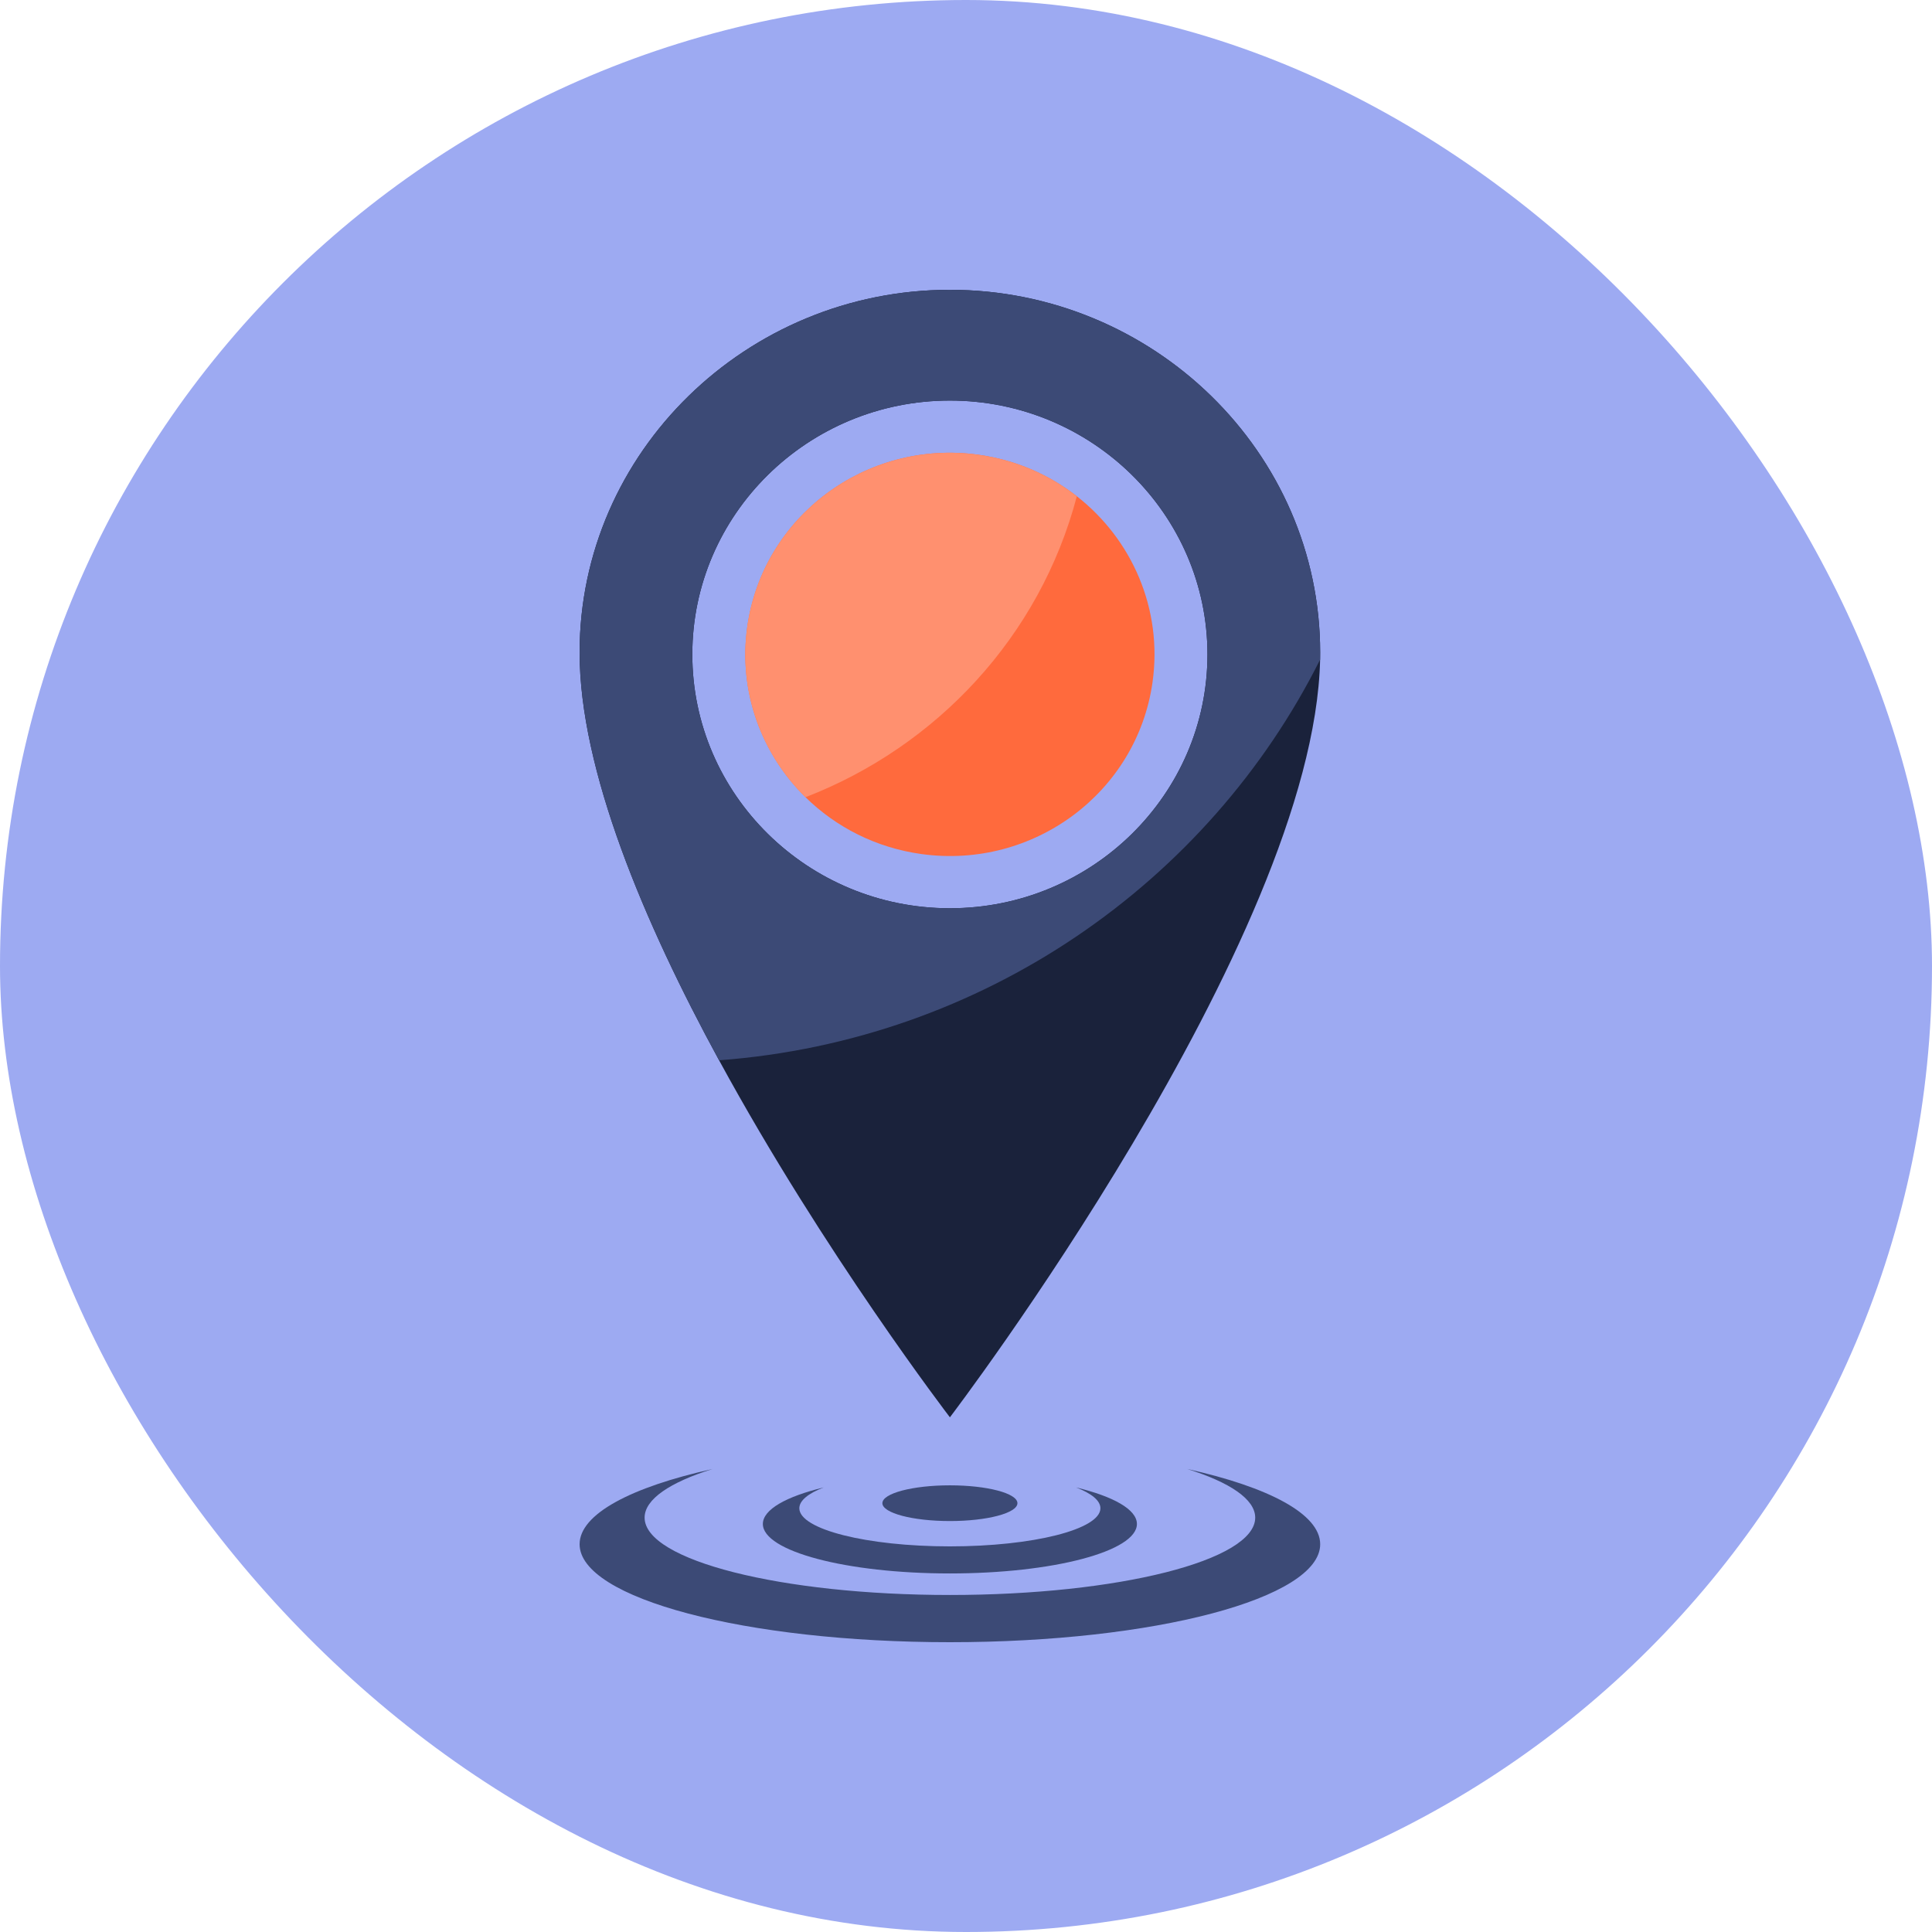 <svg width="82" height="82" viewBox="0 0 82 82" fill="none" xmlns="http://www.w3.org/2000/svg">
<rect width="82" height="82" rx="41" fill="#9DAAF2"/>
<g clip-path="url(#clip0_4388_2945)">
<path d="M56.033 65.542C56.033 67.839 48.997 69.7 40.317 69.7C31.636 69.7 24.6 67.839 24.6 65.542C24.6 64.26 26.793 63.113 30.24 62.35C28.439 62.913 27.359 63.632 27.359 64.413C27.359 66.226 33.16 67.696 40.317 67.696C47.473 67.696 53.275 66.227 53.275 64.413C53.275 63.632 52.195 62.913 50.393 62.35C53.841 63.114 56.033 64.26 56.033 65.542Z" fill="#3C4A76"/>
<path d="M48.254 64.682C48.254 65.842 44.7 66.782 40.316 66.782C35.931 66.782 32.378 65.842 32.378 64.682C32.378 64.068 33.372 63.516 34.959 63.132C34.305 63.385 33.926 63.69 33.926 64.015C33.926 64.909 36.787 65.633 40.316 65.633C43.845 65.633 46.705 64.91 46.705 64.015C46.705 63.689 46.327 63.385 45.672 63.132C47.259 63.516 48.254 64.068 48.254 64.682Z" fill="#3C4A76"/>
<path d="M40.317 64.558C41.9 64.558 43.183 64.218 43.183 63.8C43.183 63.381 41.9 63.042 40.317 63.042C38.734 63.042 37.451 63.381 37.451 63.8C37.451 64.218 38.734 64.558 40.317 64.558Z" fill="#3C4A76"/>
<path fill-rule="evenodd" clip-rule="evenodd" d="M40.316 12.3C31.693 12.3 24.6 19.191 24.6 27.692C24.6 32.679 27.334 39.151 30.52 45.002C34.973 53.184 40.317 60.155 40.317 60.155C40.317 60.155 55.769 39.877 56.03 27.995C56.031 27.892 56.032 27.792 56.032 27.692C56.032 19.191 48.942 12.3 40.316 12.3ZM29.384 27.775C29.384 21.833 34.288 17.001 40.316 17.001C46.343 17.001 51.248 21.833 51.248 27.775C51.248 33.717 46.345 38.549 40.316 38.549C34.286 38.549 29.384 33.717 29.384 27.775Z" fill="#1A223B"/>
<path fill-rule="evenodd" clip-rule="evenodd" d="M31.718 26.595C31.326 29.362 32.325 32.002 34.188 33.836C35.475 35.102 37.177 35.983 39.119 36.25C43.869 36.902 48.256 33.637 48.917 28.957C49.357 25.842 48.037 22.885 45.705 21.063C44.533 20.147 43.105 19.517 41.516 19.299C36.766 18.646 32.38 21.914 31.718 26.595Z" fill="#FF6A3D"/>
<path d="M40.316 12.3C31.693 12.3 24.6 19.191 24.6 27.692C24.6 32.679 27.334 39.151 30.52 45.002C41.736 44.164 51.29 37.46 56.03 27.995C56.031 27.892 56.032 27.792 56.032 27.692C56.032 19.191 48.942 12.3 40.316 12.3ZM40.316 38.549C34.288 38.549 29.384 33.717 29.384 27.775C29.384 21.833 34.288 17.001 40.316 17.001C46.343 17.001 51.248 21.833 51.248 27.775C51.248 33.717 46.345 38.549 40.316 38.549Z" fill="#3C4A76"/>
<path d="M41.515 19.3C43.104 19.519 44.532 20.147 45.704 21.064C44.136 27.022 39.746 31.688 34.185 33.837C32.323 32.004 31.325 29.363 31.716 26.596C32.378 21.915 36.762 18.647 41.514 19.3H41.515Z" fill="#FF906F"/>
</g>
<defs>
<clipPath id="clip0_4388_2945">
<rect width="31.433" height="57.4" fill="white" transform="translate(24.6 12.3)"/>
</clipPath>
</defs>
</svg>
